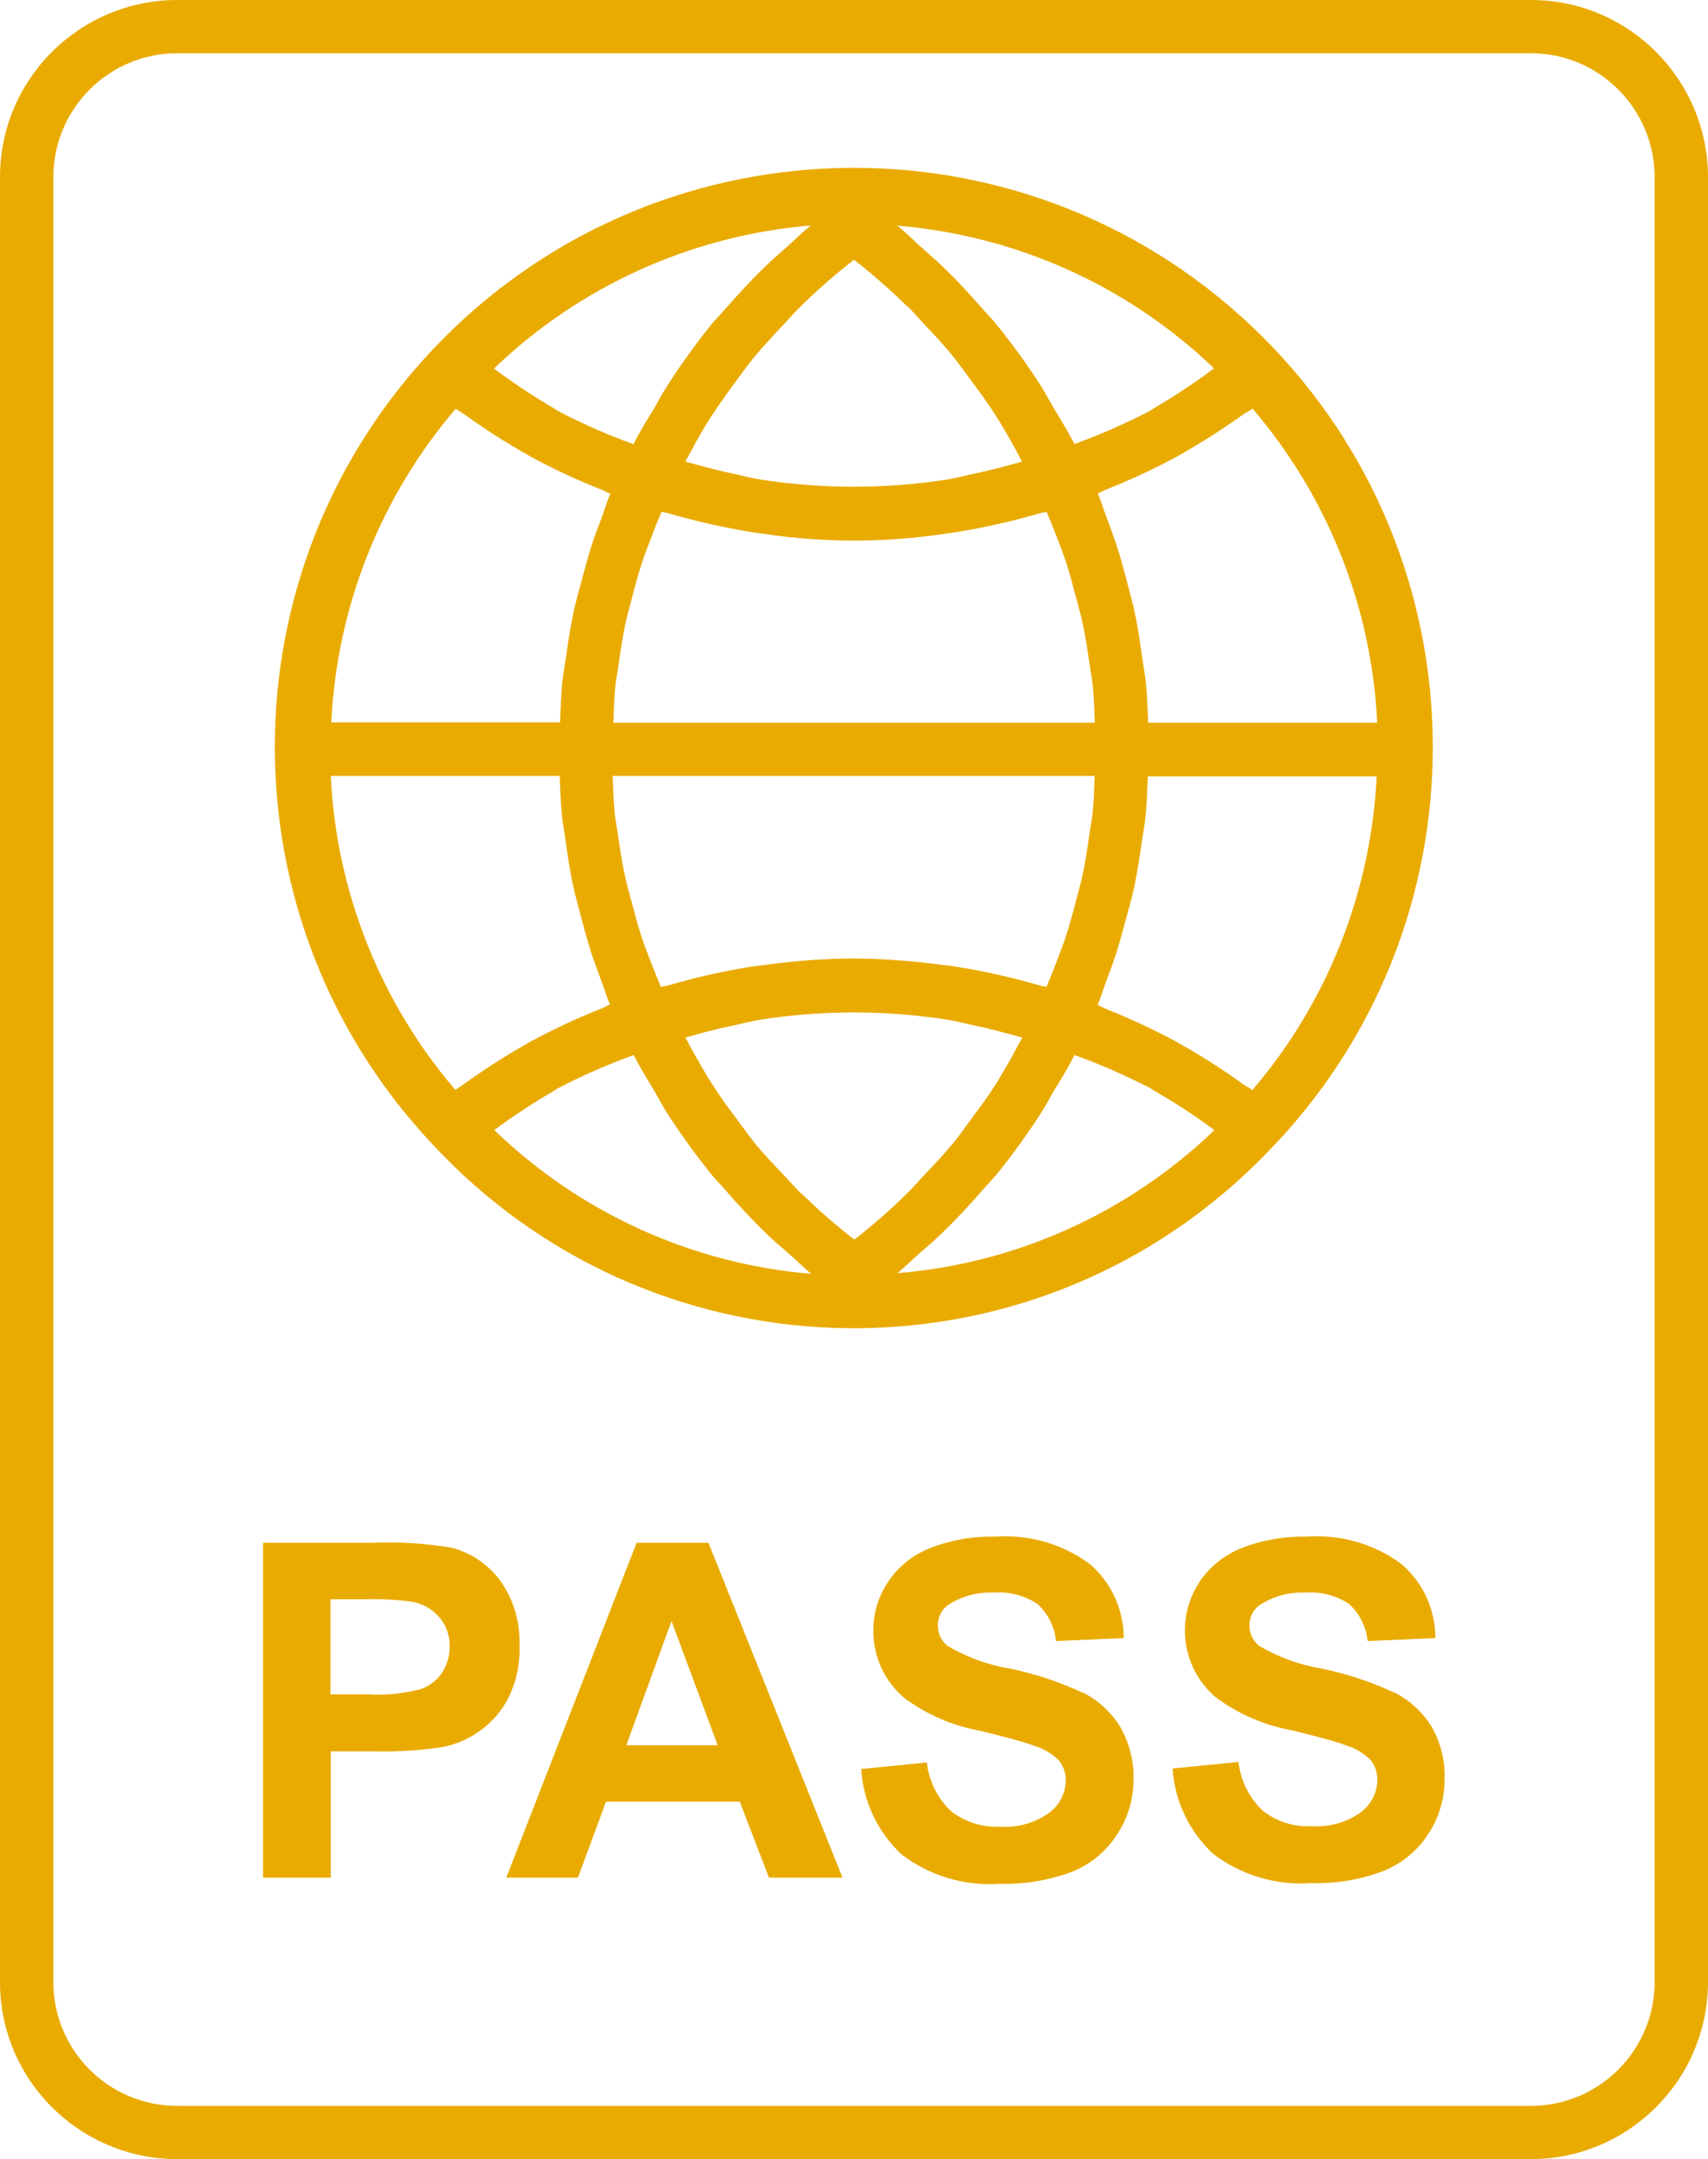 <svg xmlns="http://www.w3.org/2000/svg" id="Camada_2" data-name="Camada 2" viewBox="0 0 99.86 126.19"><defs><style>      .cls-1 {        fill: #e9ab00;        stroke-width: 0px;      }    </style></defs><g id="icon"><g><path class="cls-1" d="M74.54,66.89c12.83-13.59,12.21-35.02-1.39-47.85-13.59-12.83-35.02-12.21-47.85,1.39-12.31,13.04-12.31,33.42,0,46.46h0c12.61,13.59,33.85,14.39,47.45,1.78.62-.57,1.21-1.17,1.78-1.78ZM73.23,23.88c4.4,5.14,6.97,11.6,7.29,18.36h-13.39c-.04-.83-.06-1.65-.15-2.47-.05-.44-.14-.9-.2-1.35-.13-.88-.25-1.76-.44-2.64-.11-.53-.27-1.06-.4-1.59-.2-.78-.41-1.56-.66-2.33-.18-.55-.39-1.09-.59-1.64-.17-.44-.31-.92-.5-1.38.18-.07.33-.17.51-.24,1.42-.56,2.8-1.21,4.14-1.93.07-.04.15-.09.22-.13,1.27-.72,2.49-1.5,3.67-2.35.16-.11.35-.19.51-.31ZM70.98,21.53c-1.07.8-2.19,1.55-3.35,2.23-.15.08-.27.18-.41.26-1.42.74-2.89,1.38-4.4,1.93-.38-.74-.83-1.45-1.25-2.17-.22-.37-.44-.76-.65-1.13-.83-1.3-1.74-2.55-2.71-3.75-.21-.26-.44-.49-.67-.74-.8-.92-1.61-1.81-2.49-2.64-.39-.37-.8-.72-1.2-1.08s-.91-.88-1.39-1.25c6.94.57,13.48,3.51,18.51,8.33h0ZM35.86,42.24c.03-.73.04-1.45.12-2.17.04-.4.13-.8.18-1.19.12-.84.24-1.67.42-2.49.1-.47.24-.94.36-1.41.19-.74.39-1.49.63-2.2.16-.49.36-.98.54-1.46s.37-.95.57-1.41c.14.04.28.05.41.09,1.63.48,3.3.85,4.98,1.12.18.03.35.04.53.07,3.54.54,7.14.54,10.67,0,.18-.03.36-.04.53-.07,1.68-.27,3.34-.64,4.98-1.12.14-.04.28-.05.41-.09.2.47.39.94.57,1.41s.38.97.54,1.46c.24.73.44,1.48.63,2.2.12.47.26.94.36,1.41.18.83.3,1.66.42,2.49.06.4.14.79.18,1.19.07.72.09,1.45.12,2.17h-28.15ZM64,45.35c-.03.73-.04,1.45-.12,2.17-.04.4-.13.8-.18,1.2-.12.83-.24,1.66-.42,2.48-.1.47-.24.94-.36,1.41-.19.74-.39,1.48-.63,2.2-.16.49-.36.98-.54,1.46s-.37.95-.57,1.41c-.14-.04-.28-.05-.42-.09-1.61-.47-3.25-.84-4.91-1.1-.24-.04-.48-.06-.73-.09-1.7-.24-3.41-.36-5.13-.38h-.16c-1.71.01-3.42.14-5.11.38-.25.03-.5.05-.75.09-1.65.26-3.28.63-4.89,1.1-.15.04-.29.05-.44.09-.2-.47-.39-.94-.57-1.41s-.38-.97-.54-1.46c-.24-.73-.44-1.48-.63-2.2-.12-.47-.26-.94-.36-1.41-.18-.82-.3-1.65-.42-2.48-.06-.4-.14-.8-.18-1.2-.07-.72-.09-1.45-.12-2.17h28.16ZM53.01,17.85c.33.32.63.68.95,1.02.63.66,1.25,1.32,1.83,2.04.34.44.65.88.98,1.32.5.67,1,1.35,1.45,2.06.31.48.59.98.88,1.48.23.4.44.8.65,1.21-.88.25-1.78.49-2.68.68-.55.11-1.1.27-1.65.36-3.65.57-7.36.57-11.01,0-.55-.09-1.09-.24-1.64-.36-.91-.18-1.8-.44-2.7-.68.22-.41.44-.82.66-1.22.28-.49.56-.98.88-1.46.46-.71.96-1.4,1.46-2.07.32-.44.63-.88.97-1.29.58-.71,1.22-1.38,1.85-2.05.31-.33.6-.68.93-.99.98-.97,2.02-1.87,3.11-2.72,1.08.84,2.1,1.74,3.08,2.7ZM47.4,13.18c-.49.39-.93.84-1.39,1.25s-.81.7-1.2,1.08c-.88.84-1.69,1.73-2.49,2.64-.22.25-.44.48-.67.74-.97,1.2-1.88,2.46-2.71,3.77-.23.36-.44.75-.65,1.13-.44.72-.88,1.42-1.25,2.17-1.51-.54-2.98-1.19-4.4-1.93-.14-.08-.27-.18-.41-.26-1.16-.68-2.27-1.42-3.35-2.23,5.03-4.83,11.57-7.78,18.51-8.36ZM26.63,23.88c.16.12.34.21.51.33,1.18.85,2.4,1.64,3.67,2.35.07.04.14.09.22.13,1.34.73,2.72,1.37,4.14,1.93.17.07.33.17.51.24-.19.44-.33.92-.5,1.38-.21.55-.41,1.09-.59,1.64-.25.77-.44,1.55-.66,2.33-.14.53-.29,1.05-.4,1.58-.18.88-.32,1.76-.44,2.64-.07.44-.15.88-.2,1.32-.09.82-.11,1.65-.15,2.47h-13.37c.32-6.75,2.89-13.21,7.28-18.34ZM26.63,63.71c-4.4-5.14-6.97-11.6-7.29-18.36h13.38c.04.83.06,1.65.15,2.47.05.44.14.88.2,1.32.12.88.25,1.76.44,2.64.11.53.27,1.05.4,1.57.2.78.41,1.56.66,2.34.18.55.39,1.09.59,1.64.17.46.31.93.5,1.38-.18.07-.33.17-.51.24-1.42.56-2.8,1.21-4.14,1.93-.07.04-.14.09-.22.13-1.26.71-2.49,1.5-3.67,2.35-.16.14-.34.22-.51.35ZM28.88,66.06c1.07-.79,2.18-1.53,3.33-2.2.15-.08.28-.19.44-.27,1.42-.74,2.89-1.38,4.4-1.93.38.75.83,1.46,1.26,2.2.22.37.41.75.64,1.11.83,1.3,1.74,2.56,2.72,3.76.2.25.44.47.65.72.8.93,1.63,1.82,2.51,2.67.39.38.8.73,1.21,1.08s.91.86,1.39,1.25c-6.96-.58-13.5-3.55-18.53-8.4h0ZM46.82,69.74c-.33-.32-.62-.67-.93-.99-.63-.67-1.27-1.32-1.85-2.05-.34-.44-.65-.88-.98-1.32-.51-.67-1-1.35-1.45-2.06-.31-.48-.59-.98-.88-1.48-.23-.39-.44-.8-.65-1.2.88-.25,1.78-.5,2.68-.68.55-.11,1.1-.27,1.67-.36,3.64-.57,7.35-.57,10.99,0,.56.09,1.11.25,1.67.36.88.18,1.79.44,2.68.68-.22.4-.44.8-.65,1.2-.29.5-.57,1-.88,1.49-.44.71-.95,1.39-1.45,2.06-.32.44-.63.88-.98,1.32-.58.71-1.21,1.38-1.84,2.04-.32.33-.61.69-.94,1-.97.96-2,1.86-3.08,2.7-1.08-.84-2.12-1.74-3.09-2.7h-.03ZM52.45,74.42c.48-.39.92-.83,1.39-1.24s.82-.71,1.21-1.09c.88-.84,1.7-1.73,2.49-2.64.22-.25.44-.48.67-.74.98-1.2,1.88-2.45,2.71-3.75.23-.36.44-.75.65-1.13.44-.72.88-1.42,1.25-2.17,1.51.54,2.97,1.19,4.4,1.92.15.08.28.19.44.27,1.15.67,2.27,1.4,3.34,2.2-5.03,4.84-11.58,7.79-18.53,8.36h0ZM72.7,63.38c-1.19-.86-2.42-1.65-3.69-2.36-.06-.04-.12-.08-.19-.11-1.34-.73-2.73-1.37-4.15-1.94-.17-.07-.33-.17-.5-.23.19-.44.33-.92.5-1.38.21-.55.41-1.09.59-1.64.25-.77.44-1.56.66-2.33.14-.53.29-1.05.4-1.58.18-.88.32-1.76.44-2.64.07-.44.15-.88.2-1.32.09-.82.11-1.64.15-2.47h13.38c-.33,6.75-2.88,13.2-7.27,18.33-.17-.12-.35-.21-.51-.33h0Z"></path><path class="cls-1" d="M89.51,0H10.37C4.65,0,0,4.63,0,10.35v105.49c0,5.72,4.65,10.35,10.37,10.35h79.16c5.7-.02,10.32-4.64,10.33-10.35V10.35C99.85,4.64,95.22,0,89.51,0ZM96.74,115.84c0,3.99-3.24,7.23-7.23,7.24H10.37c-4,0-7.25-3.23-7.25-7.24h0V10.35c0-4,3.25-7.24,7.25-7.24h79.16c3.98.02,7.2,3.25,7.21,7.24v105.49Z"></path><path class="cls-1" d="M30.37,96.19c.06-1.36-.34-2.71-1.13-3.82-.7-.94-1.69-1.61-2.82-1.91-1.55-.26-3.13-.36-4.7-.29h-6.34v19.57h3.96v-7.38h2.58c1.37.03,2.74-.06,4.1-.28.74-.17,1.43-.48,2.05-.93.7-.5,1.27-1.16,1.66-1.93.46-.94.68-1.98.65-3.03ZM25.85,97.76c-.3.44-.73.78-1.24.96-1.02.26-2.07.37-3.12.31h-2.17v-5.56h1.91c.95-.03,1.9.02,2.84.14.61.1,1.17.41,1.59.88.43.48.65,1.11.63,1.76,0,.54-.15,1.07-.45,1.51Z"></path><path class="cls-1" d="M37.22,90.17l-7.62,19.57h4.19l1.64-4.44h7.82l1.71,4.44h4.3l-7.84-19.57h-4.19ZM36.62,102l2.64-7.26,2.7,7.26h-5.34Z"></path><path class="cls-1" d="M63.3,98.93c-1.36-.63-2.79-1.11-4.26-1.41-1.28-.21-2.51-.66-3.63-1.32-.37-.28-.58-.72-.58-1.19-.01-.49.22-.94.62-1.22.8-.51,1.74-.76,2.69-.71.89-.06,1.77.17,2.51.66.62.56,1.01,1.34,1.09,2.17l3.96-.17c0-1.65-.71-3.23-1.96-4.31-1.59-1.19-3.56-1.76-5.54-1.62-1.32-.03-2.63.2-3.85.68-1,.4-1.85,1.09-2.44,1.98-.55.83-.85,1.8-.85,2.8-.02,1.52.64,2.97,1.8,3.96,1.32.98,2.84,1.64,4.46,1.93,1.65.41,2.7.69,3.16.88.54.16,1.02.45,1.42.84.27.33.42.75.41,1.18-.01.75-.37,1.44-.97,1.89-.84.6-1.85.88-2.88.81-1.03.05-2.05-.27-2.86-.91-.79-.75-1.29-1.76-1.41-2.84l-3.84.38c.12,1.91.97,3.7,2.37,5,1.63,1.24,3.66,1.85,5.71,1.71,1.45.04,2.9-.2,4.26-.71,1.09-.44,2.01-1.21,2.64-2.2.61-.94.94-2.03.94-3.15.04-1.09-.24-2.17-.78-3.12-.53-.85-1.28-1.55-2.18-2Z"></path><path class="cls-1" d="M81.53,98.93c-1.36-.63-2.79-1.11-4.26-1.41-1.28-.21-2.52-.66-3.64-1.32-.37-.29-.58-.72-.58-1.19-.01-.49.22-.95.63-1.22.8-.51,1.74-.76,2.69-.71.88-.06,1.76.17,2.5.66.62.56,1.01,1.34,1.09,2.17l3.96-.17c0-1.65-.71-3.23-1.96-4.31-1.59-1.19-3.56-1.76-5.55-1.62-1.32-.03-2.63.2-3.85.68-.99.4-1.85,1.09-2.44,1.98-1.42,2.17-1.01,5.05.96,6.73,1.32.98,2.84,1.64,4.46,1.93,1.65.41,2.7.69,3.16.88.54.16,1.02.45,1.42.84.27.33.42.75.41,1.18-.01.75-.37,1.44-.97,1.89-.84.6-1.85.88-2.88.81-1.03.06-2.05-.27-2.86-.91-.79-.75-1.29-1.76-1.41-2.84l-3.85.38c.12,1.91.97,3.69,2.37,4.99,1.63,1.24,3.66,1.85,5.71,1.71,1.45.04,2.9-.2,4.25-.71,1.09-.44,2.01-1.21,2.64-2.2.61-.94.93-2.03.93-3.15.04-1.09-.23-2.17-.78-3.12-.53-.84-1.28-1.52-2.17-1.97Z"></path></g></g></svg>
